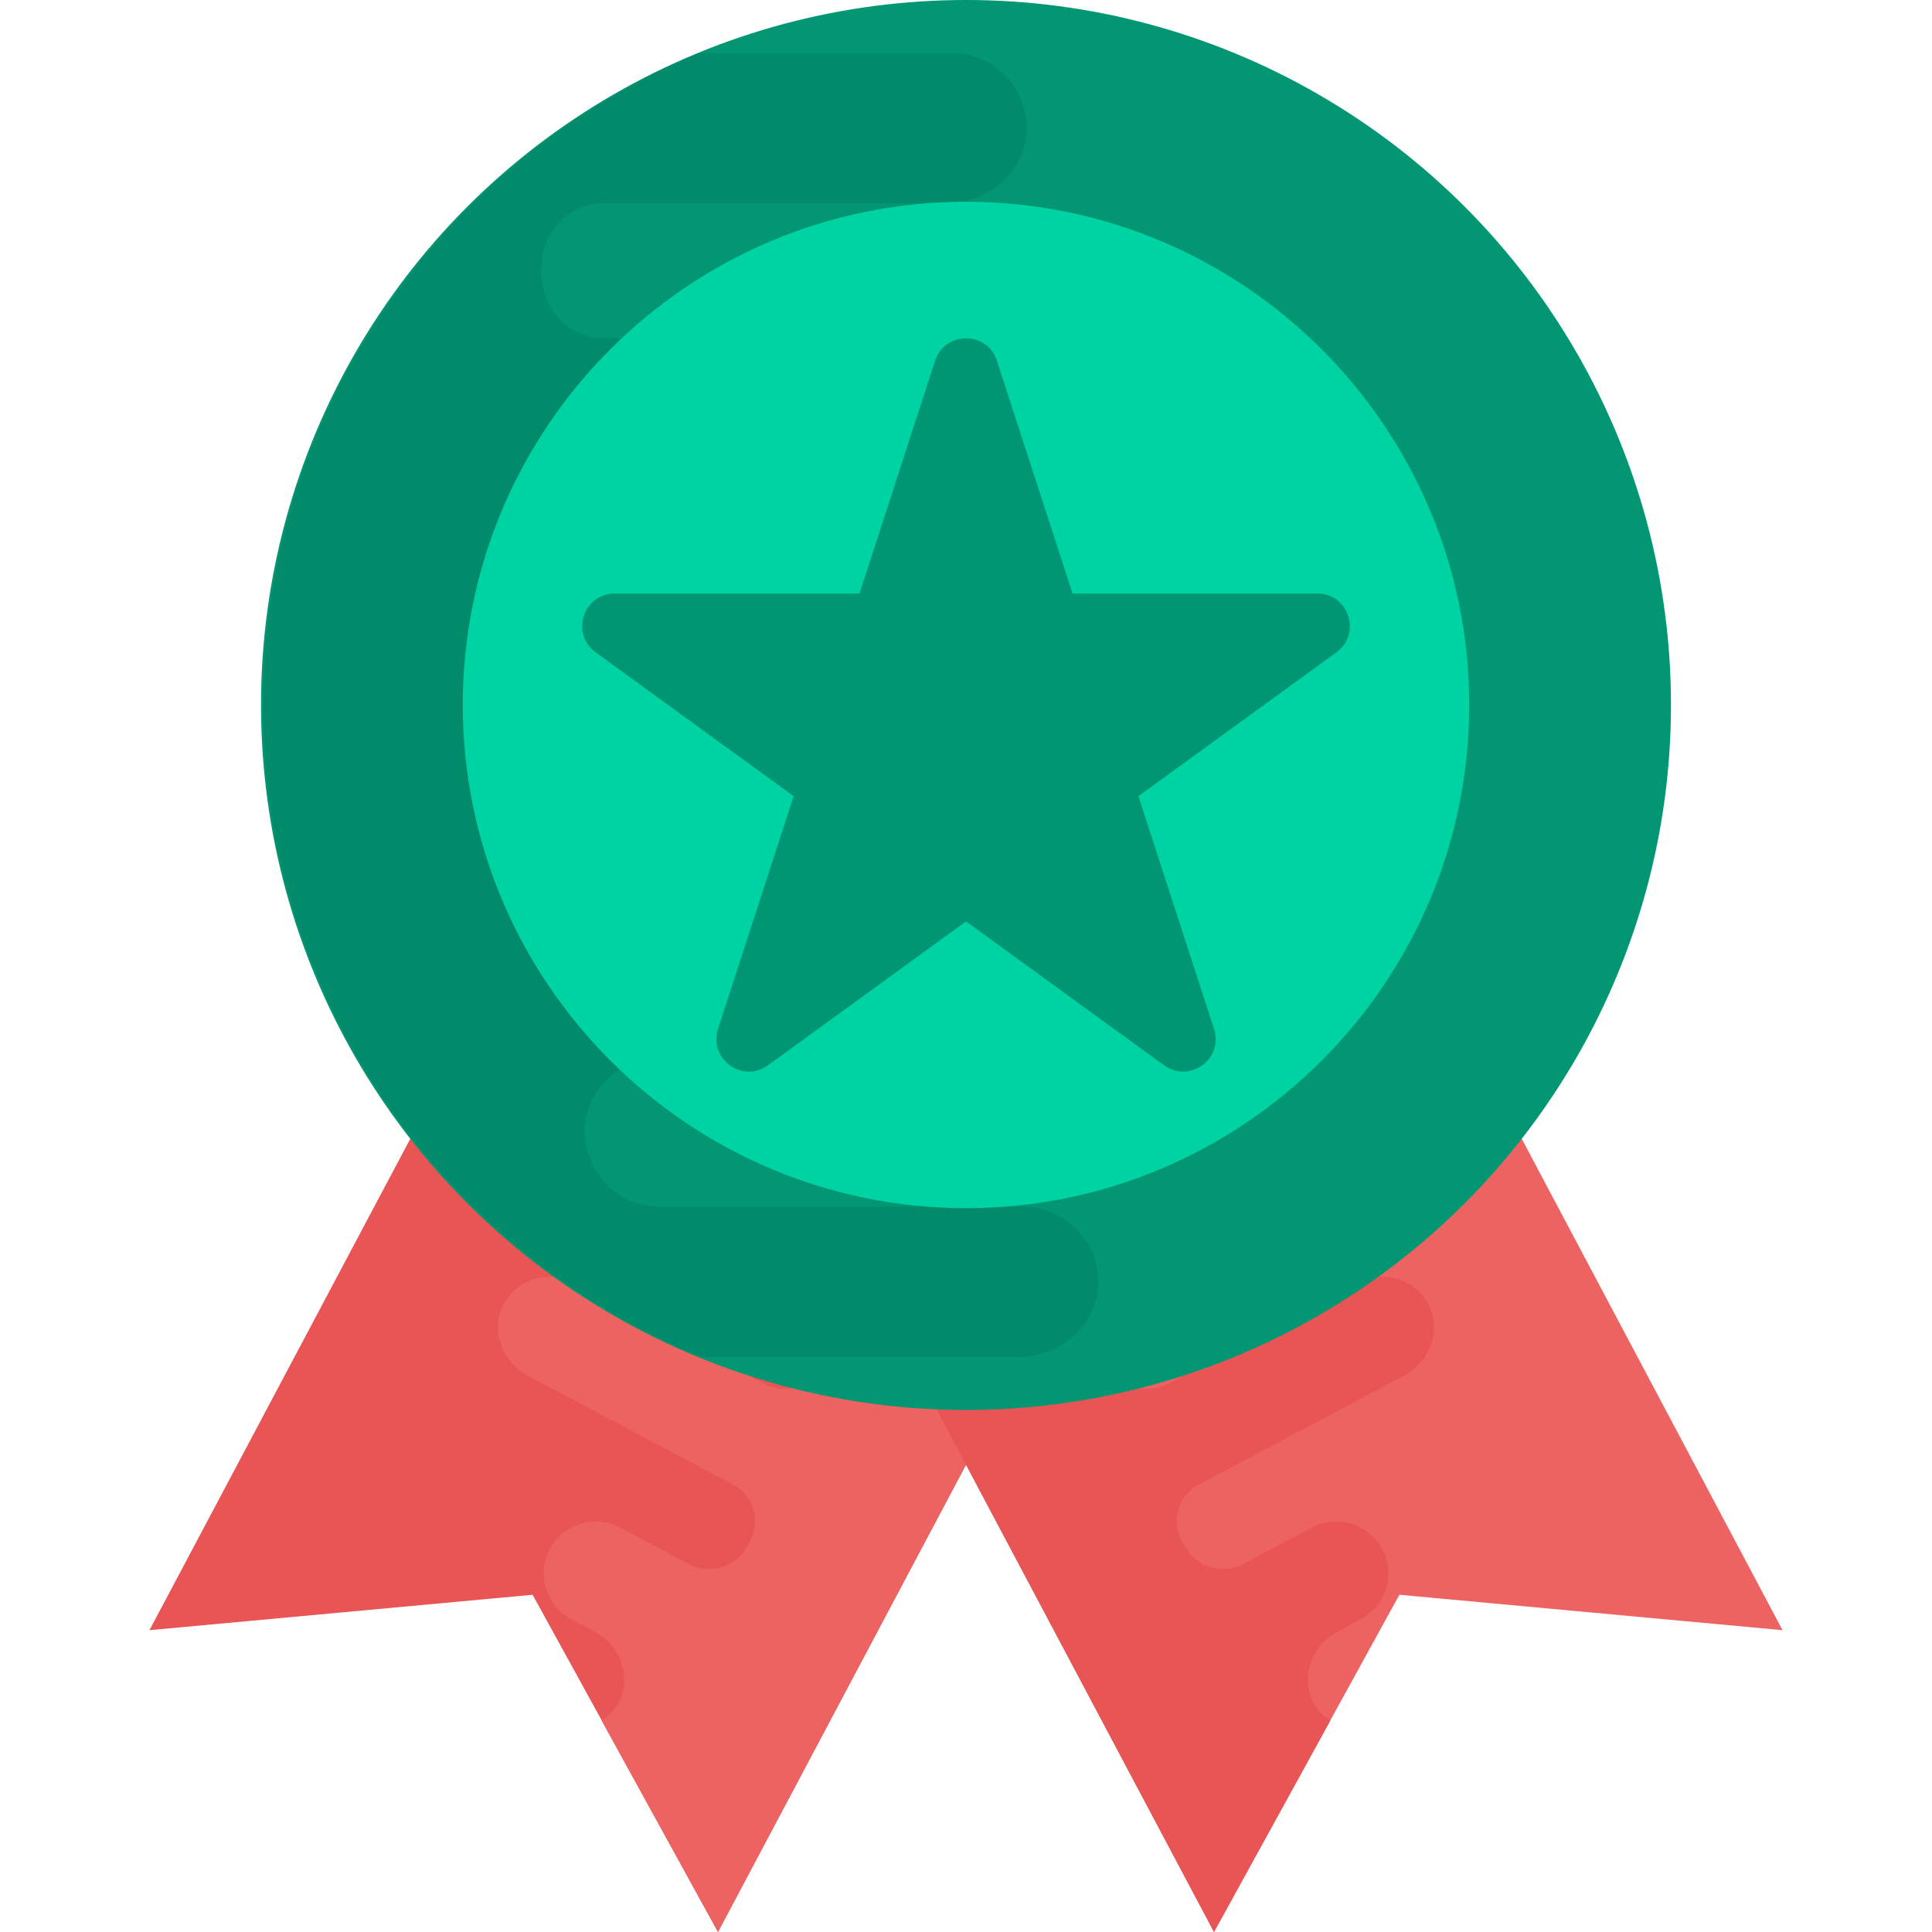 <?xml version="1.0" encoding="UTF-8"?>
<!-- Generator: Adobe Illustrator 19.0.0, SVG Export Plug-In . SVG Version: 6.00 Build 0)  -->
<svg enable-background="new 0 0 511.76 511.76" version="1.1" viewBox="0 0 511.76 511.76" xml:space="preserve" xmlns="http://www.w3.org/2000/svg" xmlns:cc="http://creativecommons.org/ns#" xmlns:dc="http://purl.org/dc/elements/1.1/" xmlns:rdf="http://www.w3.org/1999/02/22-rdf-syntax-ns#">
<polygon points="151.35 221.25 39.592 431.81 141.08 422.43 190.2 511.74 301.96 301.18" fill="#E95454"/>
<g fill="#ED6362">
	<path d="m164.15 450.43c3.136-6.736-0.144-14.784-6.704-18.272l-6.432-3.424c-6.432-3.664-8.88-11.808-5.376-18.4 3.552-6.704 11.904-9.264 18.608-5.712l18.176 9.648c5.616 2.976 12.656 0.816 15.552-4.832l0.448-0.864c3.328-5.328 1.36-12.368-4.176-15.296l-54.368-28.848c-6.624-3.52-9.872-11.536-6.784-18.288 3.408-7.184 12.016-10.016 18.944-6.336l50.432 26.768c5.616 2.976 12.656 0.816 15.632-4.8l0.288-0.736 0.08-0.16c3.216-5.888 0.96-13.28-4.976-16.432l-28.288-15.008c-6.624-3.52-9.872-11.536-6.736-18.368 3.376-7.104 12.016-10.016 18.944-6.336l31.248 16.592c5.84 3.104 12.816 0.512 15.84-5.376 0.048-0.08 0.048-0.08 0.08-0.16 0.048-0.08 0.048-0.08 0.08-0.16 3.184-5.808 1.424-13.04-4.432-16.128l-33.712-17.888c-6.544-3.472-9.792-11.488-6.704-18.24 3.408-7.184 12.016-10.016 18.944-6.336l83.168 44.144-111.76 210.56-30.8-55.984c1.984-1.344 3.712-3.008 4.784-5.328z"/>
	<polygon points="360.41 221.25 472.17 431.81 370.68 422.43 321.56 511.74 209.8 301.18"/>
</g>
<path d="m347.61 450.43c-3.136-6.736 0.144-14.784 6.704-18.272l6.432-3.424c6.432-3.664 8.88-11.808 5.376-18.4-3.552-6.704-11.904-9.264-18.608-5.712l-18.176 9.648c-5.616 2.976-12.656 0.816-15.552-4.832l-0.448-0.864c-3.328-5.328-1.36-12.368 4.176-15.296l54.384-28.864c6.624-3.52 9.872-11.536 6.784-18.288-3.408-7.184-12.016-10.016-18.944-6.336l-50.432 26.768c-5.616 2.976-12.656 0.816-15.632-4.8l-0.288-0.736-0.08-0.16c-3.216-5.888-0.96-13.28 4.976-16.432l28.288-15.008c6.624-3.52 9.872-11.536 6.736-18.368-3.376-7.104-12.016-10.016-18.944-6.336l-31.28 16.624c-5.84 3.104-12.816 0.512-15.84-5.376-0.048-0.08-0.048-0.08-0.08-0.16-0.048-0.08-0.048-0.08-0.08-0.16-3.184-5.808-1.424-13.04 4.432-16.128l33.712-17.888c6.544-3.472 9.792-11.488 6.704-18.24-3.408-7.184-12.016-10.016-18.944-6.336l-83.168 44.144 111.76 210.56 30.8-55.984c-1.968-1.36-3.696-3.024-4.768-5.344z" fill="#E95454"/><g>
<circle cx="255.88" cy="186.74" r="186.74" fill="#029672"/>
<path d="m281.21 165.31h-118.34c-9.2 0-16.752-7.552-16.752-16.752l0.128-1.152v-0.256c-0.128-9.712 7.792-17.648 17.52-17.648h82.016c10.864 0 20.464-8.048 21.104-18.928 0.512-11.376-8.56-20.976-19.952-20.976h-86.88c-9.584 0-16.752-8.048-16.624-17.648v-0.256s0-0.128 0-0.256c-0.128-9.584 7.024-17.648 16.624-17.648h90.912c10.736 0 20.336-8.048 20.976-18.8 0.512-11.504-8.56-20.976-19.952-20.976h-66.576c-67.888 27.984-115.73 94.736-115.73 172.72s47.84 144.72 115.74 172.67h84.528c10.736 0 20.336-8.048 20.976-18.8 0.512-11.504-8.56-20.96-19.952-20.96l-96.16-0.016c-11.344 0-20.48-9.488-19.872-20.976 0.56-10.752 10.224-18.832 20.992-18.832h37.28c10.72-0.304 19.376-9.088 19.376-19.888 0-10.992-8.944-19.952-19.952-19.952h-56.512c-9.2 0-16.752-7.536-16.624-16.752v-1.408c-0.64-9.072 6.656-16.752 15.728-16.752h124.82c10.864 0 20.464-8.048 21.104-18.8 0.512-11.488-8.576-20.96-19.952-20.96z" fill="#028b6a"/>
<path d="m255.88 320.02c-73.504 0-133.3-59.808-133.3-133.3s59.792-133.28 133.3-133.28 133.3 59.808 133.3 133.3-59.792 133.28-133.3 133.28z" fill="#00d3a3"/>
</g><path d="m389.18 186.74c0-70.912-55.712-128.91-125.65-132.91h-12.416c-8.192 0-15.504 6.144-16 14.336-0.384 8.768 6.528 16 15.216 16l73.344 0.016c8.656 0 15.616 7.232 15.152 16-0.432 8.208-7.792 14.368-16.016 14.368h-28.432c-8.176 0.24-14.784 6.928-14.784 15.168 0 8.384 6.832 15.216 15.216 15.216h43.104c7.024 0 12.768 5.76 12.672 12.768v1.056c0.48 6.928-5.072 12.768-12 12.768h-95.184c-8.288 0-15.6 6.144-16.096 14.336-0.384 8.768 6.528 16 15.216 16h90.24c7.024 0 12.768 5.76 12.768 12.768l-0.096 0.88v0.192c0.096 7.408-5.952 13.456-13.36 13.456h-62.56c-8.288 0-15.6 6.144-16.096 14.432-0.384 8.672 6.528 16 15.216 16h66.256c7.312 0 12.768 6.144 12.672 13.456v0.384c0.096 7.312-5.36 13.456-12.672 13.456h-69.328c-8.192 0-15.504 6.144-16 14.336-0.384 8.784 6.528 16 15.216 16h18.288c60.528-12.608 106.11-66.32 106.11-130.48z" enable-background="new" fill="#fff" fill-opacity="0" opacity=".2"/>
<path d="m348.94 157.22h-64.832l-20.048-61.664c-2.576-7.92-13.792-7.92-16.368 0l-20.032 61.664h-64.832c-8.336 0-11.808 10.672-5.056 15.568l52.448 38.112-20.032 61.664c-2.576 7.92 6.496 14.512 13.248 9.616l52.448-38.112 52.448 38.112c6.752 4.896 15.824-1.696 13.248-9.616l-20.032-61.664 52.448-38.112c6.736-4.896 3.28-15.568-5.056-15.568z" fill="#009674"/>
</svg>

